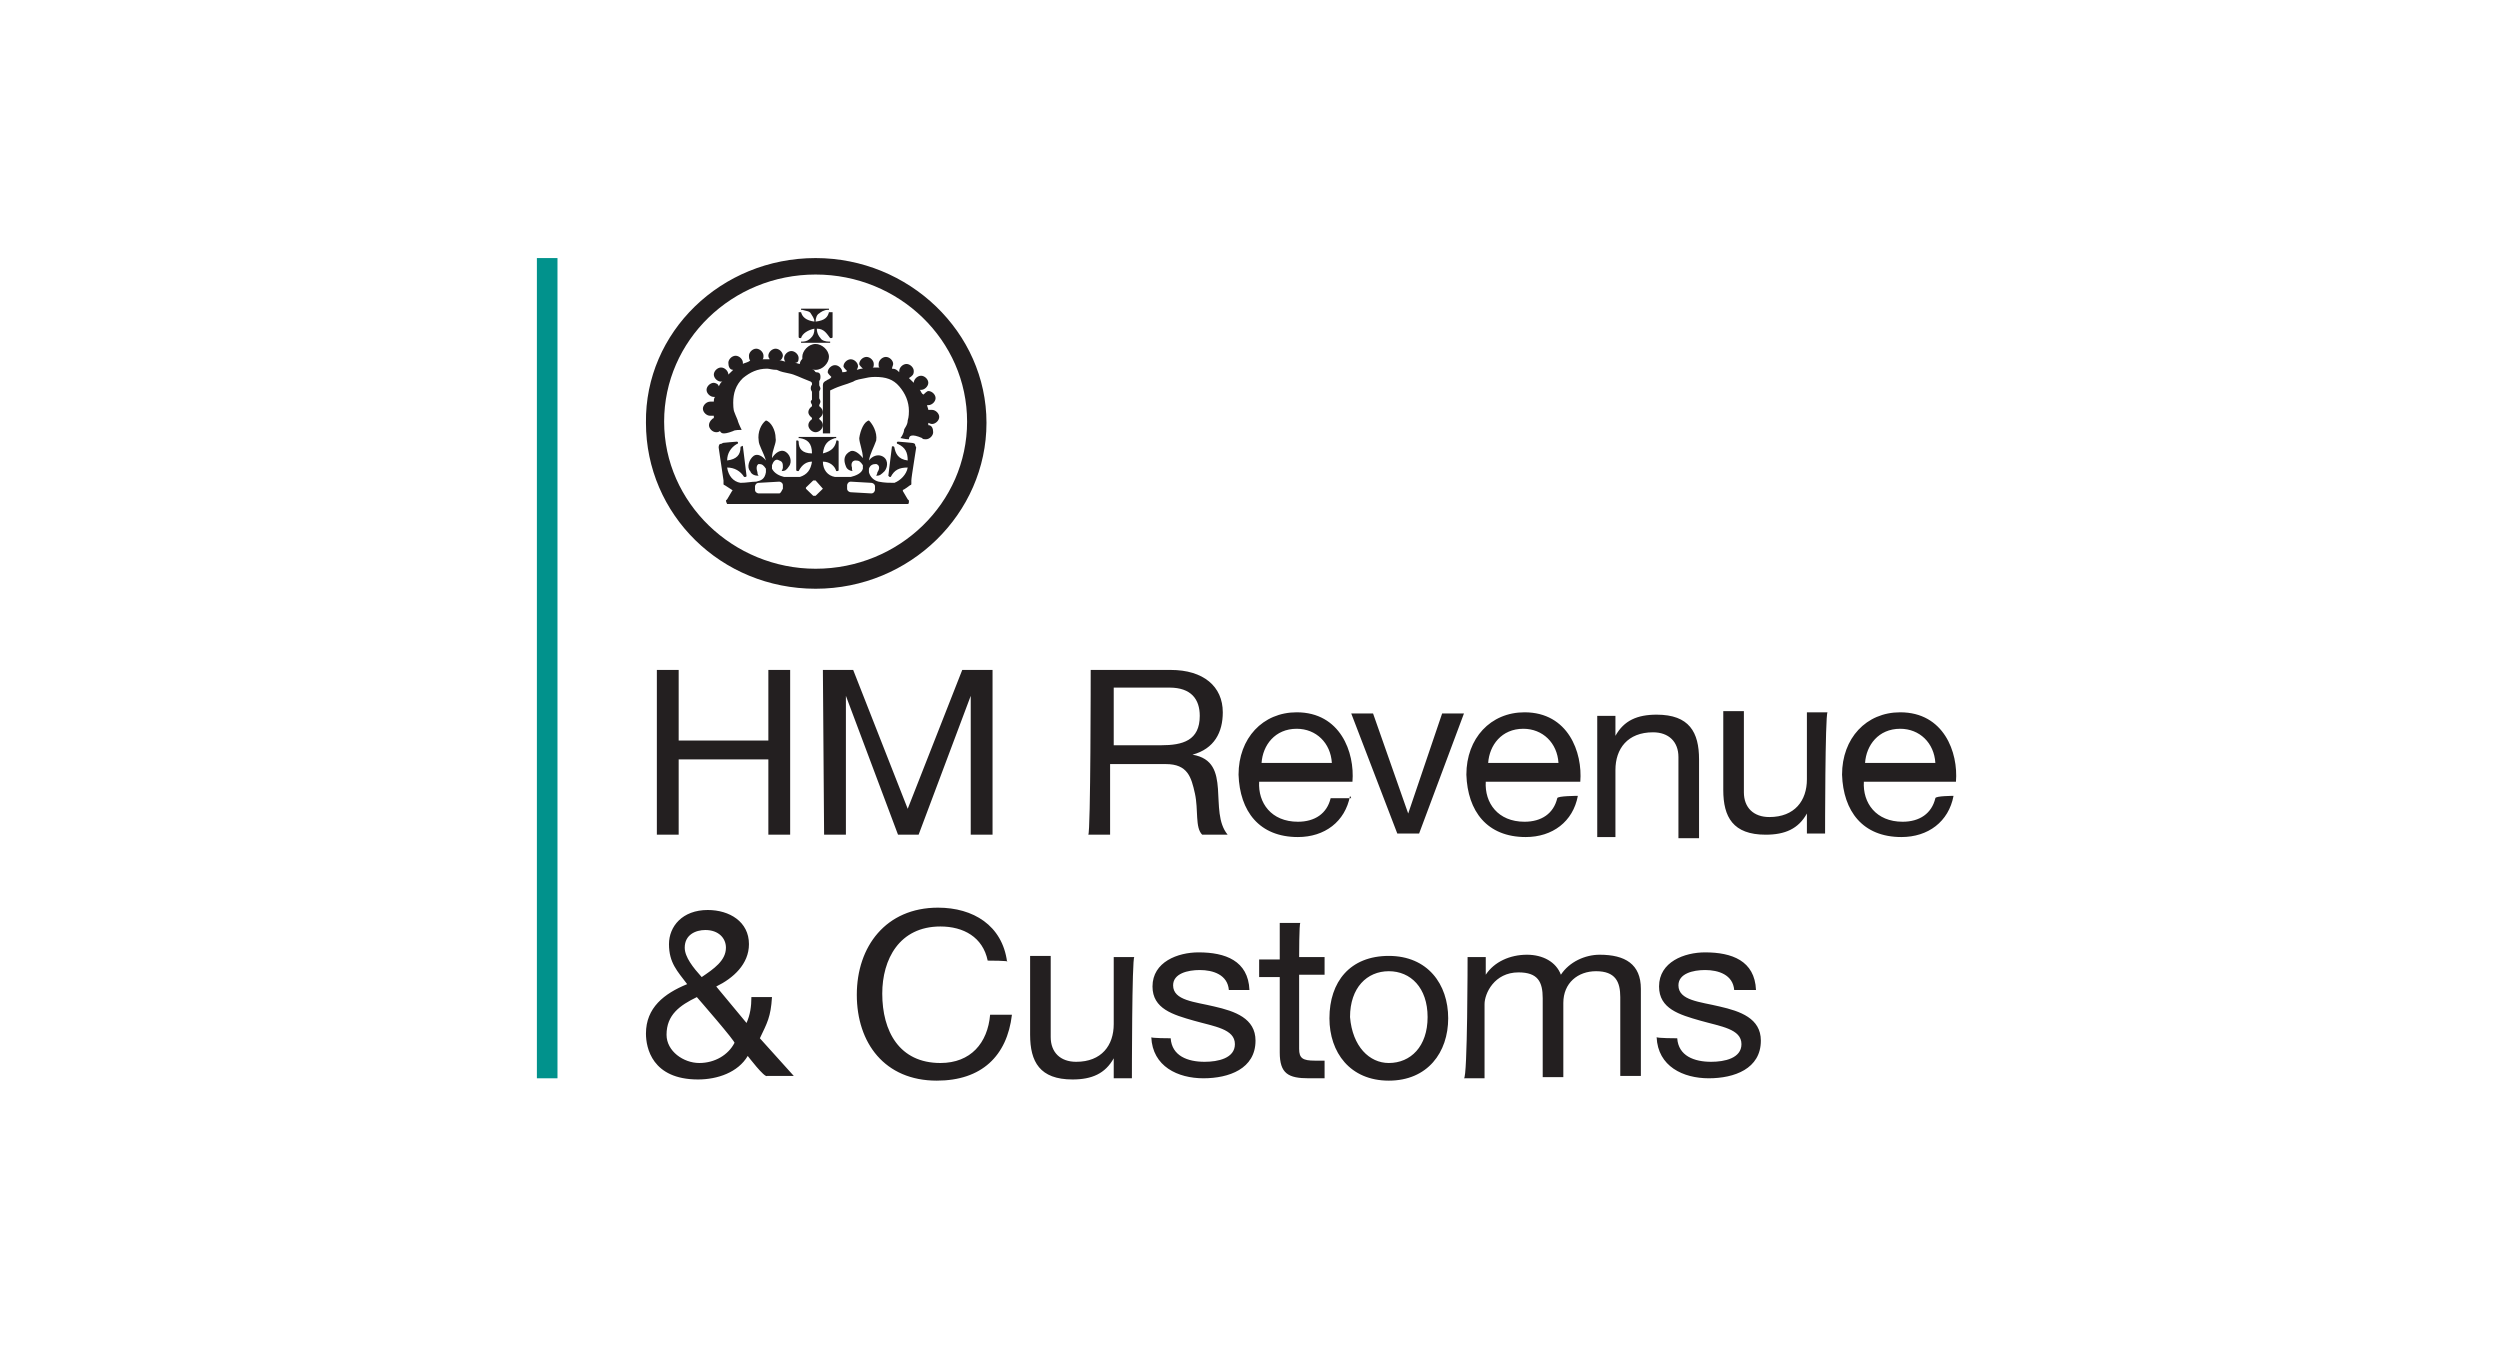 <svg width="155" height="84" viewBox="0 0 155 84" fill="none" xmlns="http://www.w3.org/2000/svg">
<path d="M33.287 66.854H34.564V16H33.287V66.854Z" fill="#01928C"/>
<path d="M40.725 41.536H42.078V45.914H47.638V41.536H48.99V51.751H47.638V47.081H42.078V51.751H40.725V41.536ZM51.019 41.536H52.897L56.278 50.146L59.659 41.536H61.538V51.751H60.185V43.142L56.954 51.751H55.677L52.446 43.142V51.751H51.094L51.019 41.536ZM67.623 41.536H72.582C74.611 41.536 75.813 42.558 75.813 44.163C75.813 45.403 75.287 46.425 73.935 46.79C75.212 47.008 75.437 47.884 75.513 48.906C75.588 49.927 75.513 51.021 76.114 51.751H74.536C74.085 51.313 74.31 50.219 74.085 49.197C73.859 48.176 73.634 47.373 72.282 47.373H68.826V51.751H67.473C67.623 51.678 67.623 41.536 67.623 41.536ZM71.981 46.206C73.334 46.206 74.385 45.914 74.385 44.382C74.385 43.36 73.859 42.631 72.507 42.631H69.051V46.206H71.981ZM83.702 49.343C83.402 50.948 82.124 51.897 80.471 51.897C78.067 51.897 76.865 50.292 76.79 48.03C76.79 45.768 78.292 44.163 80.396 44.163C83.101 44.163 84.003 46.644 83.852 48.468H78.067C77.992 49.781 78.818 50.948 80.471 50.948C81.523 50.948 82.275 50.438 82.5 49.489H83.777L83.702 49.343ZM82.575 47.3C82.5 46.06 81.598 45.184 80.396 45.184C79.044 45.184 78.292 46.206 78.217 47.3H82.575ZM87.985 51.678H86.632L83.777 44.236H85.13L87.308 50.438L89.412 44.236H90.765L87.985 51.678ZM97.827 49.343C97.527 50.948 96.249 51.897 94.597 51.897C92.192 51.897 90.99 50.292 90.915 48.03C90.915 45.768 92.418 44.163 94.521 44.163C97.226 44.163 98.128 46.644 97.978 48.468H92.117C92.042 49.781 92.868 50.948 94.521 50.948C95.573 50.948 96.325 50.438 96.55 49.489C96.55 49.343 97.827 49.343 97.827 49.343ZM96.625 47.3C96.55 46.06 95.648 45.184 94.446 45.184C93.094 45.184 92.343 46.206 92.267 47.3H96.625ZM99.029 44.382H100.157V45.622C100.682 44.674 101.509 44.309 102.711 44.309C104.74 44.309 105.341 45.403 105.341 47.081V51.97H104.063V46.935C104.063 45.987 103.462 45.403 102.486 45.403C100.908 45.403 100.157 46.425 100.157 47.738V51.897H99.029V44.382ZM113.155 51.678H112.028V50.438C111.502 51.386 110.675 51.751 109.473 51.751C107.445 51.751 106.843 50.657 106.843 48.978V44.09H108.121V49.124C108.121 50.073 108.722 50.657 109.699 50.657C111.276 50.657 112.028 49.635 112.028 48.322V44.163H113.305C113.155 44.382 113.155 51.678 113.155 51.678ZM121.119 49.343C120.818 50.948 119.541 51.897 117.888 51.897C115.484 51.897 114.282 50.292 114.207 48.03C114.207 45.768 115.709 44.163 117.813 44.163C120.518 44.163 121.42 46.644 121.269 48.468H115.559C115.484 49.781 116.31 50.948 117.963 50.948C119.015 50.948 119.767 50.438 119.992 49.489C119.992 49.343 121.119 49.343 121.119 49.343ZM119.992 47.3C119.917 46.06 119.015 45.184 117.813 45.184C116.461 45.184 115.709 46.206 115.634 47.3H119.992ZM46.36 65.468C45.759 66.489 44.482 66.927 43.28 66.927C40.425 66.927 40.049 64.957 40.049 64.082C40.049 62.476 41.176 61.601 42.604 61.017C42.003 60.215 41.477 59.704 41.477 58.536C41.477 57.442 42.303 56.42 43.881 56.42C45.233 56.42 46.435 57.15 46.435 58.536C46.435 59.777 45.459 60.652 44.407 61.163L46.285 63.425C46.511 62.914 46.586 62.403 46.586 61.82H47.863C47.788 63.06 47.562 63.425 47.112 64.373L49.215 66.708H47.562C47.412 66.854 46.36 65.468 46.36 65.468ZM43.205 61.82C42.153 62.33 41.326 62.914 41.326 64.154C41.326 65.176 42.378 65.906 43.355 65.906C44.332 65.906 45.158 65.395 45.534 64.665C45.684 64.665 43.205 61.82 43.205 61.82ZM45.008 58.755C45.008 58.172 44.557 57.661 43.731 57.661C43.13 57.661 42.453 57.953 42.453 58.755C42.453 59.339 42.979 59.996 43.505 60.579C44.257 60.069 45.008 59.558 45.008 58.755ZM61.237 59.558C60.936 58.099 59.734 57.442 58.307 57.442C55.752 57.442 54.7 59.485 54.7 61.601C54.7 63.935 55.752 65.906 58.307 65.906C60.185 65.906 61.237 64.665 61.387 62.914H62.74C62.439 65.468 60.861 67 58.081 67C54.85 67 53.122 64.665 53.122 61.674C53.122 58.682 54.926 56.275 58.156 56.275C60.335 56.275 62.139 57.369 62.439 59.631C62.664 59.558 61.237 59.558 61.237 59.558ZM70.178 66.854H69.051V65.614C68.525 66.562 67.698 66.927 66.496 66.927C64.468 66.927 63.867 65.832 63.867 64.154V59.266H65.144V64.3C65.144 65.249 65.745 65.832 66.722 65.832C68.3 65.832 69.051 64.811 69.051 63.498V59.339H70.328C70.178 59.339 70.178 66.854 70.178 66.854ZM72.582 64.373C72.657 65.468 73.634 65.832 74.686 65.832C75.513 65.832 76.564 65.614 76.564 64.738C76.564 63.79 75.287 63.644 74.01 63.279C72.733 62.914 71.455 62.549 71.455 61.163C71.455 59.631 73.033 59.047 74.31 59.047C75.963 59.047 77.391 59.558 77.466 61.382H76.189C76.114 60.433 75.212 60.142 74.385 60.142C73.634 60.142 72.733 60.36 72.733 61.09C72.733 62.038 74.085 62.111 75.287 62.403C76.564 62.695 77.842 63.133 77.842 64.519C77.842 66.27 76.189 66.854 74.611 66.854C73.033 66.854 71.455 66.124 71.38 64.3C71.305 64.373 72.582 64.373 72.582 64.373ZM80.546 59.339H82.124V60.433H80.546V65.03C80.546 65.614 80.772 65.76 81.523 65.76H82.124V66.854H81.147C79.87 66.854 79.344 66.562 79.344 65.249V60.579H78.067V59.485H79.344V57.223H80.622C80.546 57.223 80.546 59.339 80.546 59.339ZM86.106 59.266C88.511 59.266 89.788 61.017 89.788 63.133C89.788 65.249 88.511 67 86.106 67C83.702 67 82.425 65.249 82.425 63.133C82.425 60.871 83.702 59.266 86.106 59.266ZM86.106 65.906C87.459 65.906 88.511 64.884 88.511 63.06C88.511 61.236 87.459 60.215 86.106 60.215C84.754 60.215 83.702 61.236 83.702 63.06C83.852 64.884 84.904 65.906 86.106 65.906ZM90.99 59.339H92.117V60.433C92.643 59.631 93.62 59.193 94.672 59.193C95.648 59.193 96.475 59.631 96.775 60.433C97.301 59.631 98.278 59.193 99.18 59.193C100.758 59.193 101.734 59.777 101.734 61.309V66.708H100.457V61.82C100.457 60.871 100.157 60.215 98.954 60.215C97.827 60.215 96.926 60.944 96.926 62.184V66.781H95.648V61.893C95.648 60.871 95.348 60.288 94.146 60.288C92.643 60.288 92.042 61.601 92.042 62.257V66.854H90.765C90.99 66.854 90.99 59.339 90.99 59.339ZM103.988 64.373C104.063 65.468 105.04 65.832 106.092 65.832C106.919 65.832 107.97 65.614 107.97 64.738C107.97 63.79 106.693 63.644 105.416 63.279C104.139 62.914 102.861 62.549 102.861 61.163C102.861 59.631 104.439 59.047 105.716 59.047C107.369 59.047 108.797 59.558 108.872 61.382H107.52C107.445 60.433 106.543 60.142 105.716 60.142C104.965 60.142 104.063 60.36 104.063 61.09C104.063 62.038 105.416 62.111 106.618 62.403C107.895 62.695 109.173 63.133 109.173 64.519C109.173 66.27 107.52 66.854 105.942 66.854C104.364 66.854 102.786 66.124 102.711 64.3C102.711 64.373 103.988 64.373 103.988 64.373ZM56.353 27.236C56.128 27.236 55.902 27.163 55.827 27.163C56.053 26.871 56.053 26.652 56.053 26.652C56.053 26.579 56.278 26.36 56.278 26.069C56.353 25.85 56.353 25.558 56.353 25.485C56.353 24.901 56.128 24.39 55.752 23.953C55.377 23.515 54.926 23.369 54.249 23.369C54.174 23.369 53.949 23.369 53.648 23.442C53.348 23.515 53.122 23.515 52.897 23.661C52.371 23.88 52.146 23.88 51.545 24.172C51.469 24.172 51.469 24.244 51.469 24.244V26.871H51.019V23.88C51.019 23.734 51.094 23.661 51.244 23.588C51.319 23.515 51.469 23.515 51.545 23.369C51.469 23.296 51.319 23.15 51.319 23.077C51.319 22.858 51.545 22.639 51.77 22.639C51.995 22.639 52.221 22.858 52.221 23.077C52.296 23.077 52.446 23.077 52.521 23.004C52.446 22.931 52.296 22.785 52.296 22.712C52.296 22.494 52.521 22.275 52.747 22.275C52.972 22.275 53.198 22.494 53.198 22.712C53.198 22.761 53.172 22.834 53.122 22.931C53.348 22.858 53.423 22.858 53.423 22.858H53.498C53.423 22.785 53.273 22.639 53.273 22.566C53.273 22.348 53.498 22.129 53.724 22.129C53.949 22.129 54.174 22.348 54.174 22.566C54.174 22.639 54.174 22.785 54.099 22.785H54.55C54.475 22.785 54.475 22.712 54.475 22.566C54.475 22.348 54.7 22.129 54.926 22.129C55.151 22.129 55.377 22.348 55.377 22.566C55.377 22.639 55.301 22.785 55.301 22.858C55.527 22.858 55.602 22.931 55.752 23.077V23.004C55.752 22.785 55.977 22.566 56.203 22.566C56.428 22.566 56.654 22.785 56.654 23.004C56.654 23.223 56.579 23.296 56.353 23.442L56.654 23.734C56.654 23.515 56.879 23.296 57.105 23.296C57.33 23.296 57.555 23.515 57.555 23.734C57.555 23.953 57.33 24.172 57.105 24.172H57.029C57.105 24.244 57.105 24.39 57.255 24.463C57.33 24.39 57.48 24.244 57.555 24.244C57.781 24.244 58.006 24.463 58.006 24.682C58.006 24.901 57.781 25.12 57.555 25.12H57.48C57.48 25.193 57.555 25.339 57.555 25.412H57.781C58.006 25.412 58.232 25.631 58.232 25.85C58.232 26.069 58.006 26.288 57.781 26.288C57.731 26.288 57.656 26.263 57.555 26.215V26.36C57.781 26.36 57.856 26.579 57.856 26.798C57.856 27.017 57.63 27.236 57.405 27.236C57.33 27.236 57.18 27.236 57.18 27.163C56.504 26.871 56.353 27.017 56.353 27.236Z" fill="#231F20"/>
<path d="M50.568 26.798C50.343 26.798 50.117 26.579 50.117 26.361C50.117 26.142 50.343 25.923 50.568 25.923C50.793 25.923 51.019 26.142 51.019 26.361C51.019 26.579 50.793 26.798 50.568 26.798Z" fill="#231F20"/>
<path d="M50.568 25.996C50.793 25.996 51.019 25.777 51.019 25.558C51.019 25.339 50.793 25.12 50.568 25.12C50.343 25.12 50.117 25.339 50.117 25.558C50.117 25.777 50.418 25.996 50.568 25.996Z" fill="#231F20"/>
<path d="M50.568 25.193C50.343 25.193 50.267 24.974 50.267 24.901C50.267 24.828 50.493 24.61 50.568 24.61C50.793 24.61 50.868 24.828 50.868 24.901C50.868 24.974 50.793 25.193 50.568 25.193ZM50.568 23.661C50.793 23.661 50.868 23.588 50.868 23.369C50.868 23.15 50.793 23.077 50.568 23.077C50.343 23.077 50.267 23.15 50.267 23.369C50.267 23.442 50.343 23.661 50.568 23.661ZM50.568 24.391C50.343 24.391 50.267 24.172 50.267 24.099C50.267 23.88 50.343 23.807 50.568 23.807C50.793 23.807 50.868 24.026 50.868 24.099C50.868 24.172 50.718 24.391 50.568 24.391ZM51.62 19.356H51.395C51.319 19.648 51.169 19.867 50.568 19.94C50.568 19.721 50.643 19.502 50.793 19.429C50.868 19.356 51.094 19.21 51.319 19.21H51.395V19.137H49.666V19.21H49.742C49.967 19.283 50.192 19.283 50.267 19.429C50.343 19.575 50.493 19.721 50.493 19.94C49.967 19.867 49.742 19.648 49.666 19.356H49.516V20.889C49.516 20.889 49.516 20.961 49.591 20.961H49.666C49.742 20.67 50.117 20.451 50.493 20.378C50.493 20.67 50.418 20.816 50.267 20.961C50.192 21.034 50.042 21.18 49.742 21.18H49.666V21.253H51.47V21.18H51.395C51.169 21.18 50.944 21.107 50.868 20.961C50.793 20.889 50.643 20.67 50.643 20.378C51.094 20.378 51.244 20.67 51.47 20.961H51.545C51.595 20.961 51.62 20.937 51.62 20.889V19.356ZM50.568 22.931C51.019 22.931 51.395 22.494 51.395 22.129C51.395 21.691 50.944 21.326 50.568 21.326C50.117 21.326 49.742 21.764 49.742 22.129C49.742 22.64 50.042 22.931 50.568 22.931Z" fill="#231F20"/>
<path d="M44.632 26.725C44.582 26.774 44.507 26.798 44.407 26.798C44.181 26.798 43.956 26.579 43.956 26.36C43.956 26.142 44.181 25.923 44.257 25.923V25.777H44.031C43.806 25.777 43.58 25.558 43.58 25.339C43.58 25.12 43.806 24.901 44.031 24.901H44.257C44.257 24.828 44.257 24.682 44.332 24.609H44.257C44.031 24.609 43.806 24.39 43.806 24.172C43.806 23.953 44.031 23.734 44.257 23.734C44.332 23.734 44.557 23.807 44.557 23.953C44.632 23.88 44.632 23.734 44.782 23.661H44.707C44.482 23.661 44.257 23.442 44.257 23.223C44.257 23.004 44.482 22.785 44.707 22.785C44.933 22.785 45.158 23.004 45.158 23.223L45.459 22.931C45.233 22.931 45.158 22.712 45.158 22.494C45.158 22.275 45.383 22.056 45.609 22.056C45.834 22.056 46.06 22.275 46.06 22.494V22.566C46.135 22.494 46.36 22.494 46.511 22.348C46.435 22.275 46.435 22.129 46.435 22.056C46.435 21.837 46.661 21.618 46.886 21.618C47.112 21.618 47.337 21.837 47.337 22.056C47.337 22.129 47.337 22.275 47.262 22.275H47.713C47.713 22.202 47.638 22.202 47.638 22.056C47.638 21.837 47.863 21.618 48.088 21.618C48.314 21.618 48.539 21.837 48.539 22.056C48.539 22.129 48.464 22.348 48.314 22.348H48.389C48.389 22.348 48.464 22.348 48.69 22.421C48.69 22.421 48.614 22.348 48.614 22.202C48.614 21.983 48.84 21.764 49.065 21.764C49.291 21.764 49.516 21.983 49.516 22.202C49.516 22.421 49.441 22.494 49.291 22.494C49.366 22.494 49.516 22.566 49.591 22.566C49.591 22.348 49.816 22.129 50.042 22.129C50.267 22.129 50.493 22.348 50.493 22.566C50.493 22.639 50.417 22.858 50.267 22.858C50.342 22.858 50.493 22.931 50.568 23.077C50.643 23.15 50.793 23.296 50.793 23.369V26.36H50.342V23.734L50.267 23.661C49.516 23.369 49.291 23.223 48.915 23.15C48.614 23.077 48.464 23.077 48.163 22.931C47.863 22.931 47.713 22.858 47.562 22.858C46.961 22.858 46.511 23.077 46.06 23.442C45.609 23.88 45.459 24.39 45.459 24.974C45.459 25.047 45.459 25.412 45.534 25.558C45.609 25.777 45.759 26.069 45.759 26.142C45.759 26.142 45.834 26.36 45.985 26.652C45.91 26.652 45.534 26.652 45.459 26.725C44.707 27.017 44.707 26.798 44.632 26.725Z" fill="#231F20"/>
<path d="M56.729 27.528C56.729 27.528 56.654 27.455 56.504 27.455C56.504 27.455 55.752 27.382 55.677 27.382C55.677 27.382 55.602 27.382 55.602 27.455C55.602 27.455 55.602 27.528 55.677 27.528C56.128 27.747 56.278 28.039 56.278 28.549C55.677 28.476 55.527 28.111 55.452 27.747C55.452 27.747 55.452 27.674 55.377 27.674H55.301L55.076 29.498L55.151 29.571H55.226C55.452 29.133 55.752 28.987 56.278 28.987C56.203 29.425 55.827 29.79 55.452 29.936C55.151 29.936 54.85 29.936 54.475 29.863C54.174 29.79 53.949 29.571 53.874 29.279V29.06C53.949 28.841 54.099 28.768 54.325 28.768C54.55 28.841 54.55 29.06 54.4 29.279C54.4 29.352 54.325 29.498 54.325 29.498C54.55 29.498 54.625 29.425 54.85 29.206C55.076 28.914 55.076 28.403 54.625 28.257C54.4 28.184 54.099 28.257 53.874 28.549C53.949 28.111 54.174 27.747 54.325 27.309C54.4 26.798 54.099 26.288 53.874 26.069C53.573 26.142 53.348 26.652 53.273 27.163C53.273 27.455 53.498 27.966 53.498 28.403C53.273 28.111 52.972 27.893 52.747 27.966C52.296 28.184 52.296 28.549 52.446 28.914C52.521 29.133 52.747 29.206 52.897 29.206C52.822 29.206 52.822 29.133 52.822 28.987C52.747 28.768 52.822 28.549 53.047 28.549C53.273 28.549 53.348 28.622 53.498 28.841V29.06C53.423 29.352 53.047 29.498 52.747 29.571H51.77C51.319 29.498 51.019 29.133 51.019 28.622C51.469 28.622 51.77 28.914 51.845 29.206H51.92C51.97 29.206 51.995 29.182 51.995 29.133V27.382C51.995 27.382 51.995 27.309 51.92 27.309C51.845 27.309 51.845 27.309 51.845 27.382C51.77 27.674 51.62 27.966 51.019 28.111C51.094 27.528 51.319 27.309 51.77 27.163H51.845V27.09H49.516V27.163H49.591C50.042 27.236 50.343 27.455 50.343 28.111C49.741 28.111 49.516 27.82 49.516 27.382C49.516 27.382 49.516 27.309 49.441 27.309C49.366 27.309 49.366 27.309 49.366 27.382V29.133C49.366 29.133 49.366 29.206 49.441 29.206H49.516C49.741 28.768 50.042 28.622 50.343 28.622C50.267 29.133 50.042 29.425 49.591 29.571H48.614C48.314 29.498 48.013 29.352 47.863 29.06V28.841C47.938 28.622 48.088 28.403 48.314 28.549C48.539 28.622 48.539 28.768 48.539 28.987C48.539 29.06 48.464 29.206 48.464 29.206C48.69 29.206 48.765 29.133 48.915 28.914C49.14 28.622 48.99 28.111 48.614 27.966C48.389 27.893 48.088 28.039 47.863 28.403C47.863 27.893 48.164 27.455 48.088 27.163C48.088 26.652 47.788 26.142 47.487 26.069C47.187 26.288 46.961 26.798 47.037 27.309C47.037 27.601 47.337 28.039 47.487 28.549C47.262 28.257 46.961 28.111 46.736 28.257C46.435 28.476 46.285 28.987 46.511 29.206C46.586 29.425 46.811 29.498 47.037 29.498C46.986 29.449 46.961 29.376 46.961 29.279C46.886 29.06 46.886 28.841 47.037 28.768C47.262 28.768 47.337 28.841 47.487 29.06V29.279C47.412 29.717 47.187 29.79 46.886 29.863C46.586 29.863 46.285 29.936 45.91 29.936C45.459 29.863 45.158 29.498 45.083 28.987C45.534 28.987 45.91 29.206 46.135 29.571H46.21C46.26 29.571 46.285 29.546 46.285 29.498L46.06 27.674C46.06 27.674 46.06 27.601 45.985 27.674C45.935 27.674 45.91 27.698 45.91 27.747C45.91 28.184 45.684 28.476 45.083 28.549C45.083 28.111 45.309 27.747 45.684 27.528C45.684 27.528 45.759 27.528 45.759 27.455C45.759 27.382 45.684 27.382 45.684 27.382C45.609 27.382 44.858 27.455 44.858 27.455C44.782 27.455 44.782 27.528 44.632 27.528C44.582 27.576 44.557 27.649 44.557 27.747C44.557 27.82 44.858 29.717 44.858 29.79V30.009C44.858 30.081 44.933 30.081 44.933 30.081L45.384 30.373C45.459 30.446 45.384 30.446 45.384 30.446L45.083 30.957L45.008 31.03C45.008 31.079 45.033 31.152 45.083 31.249H56.278C56.353 31.249 56.353 31.176 56.353 31.03L56.278 30.957L55.977 30.446V30.373C56.053 30.373 56.428 30.081 56.428 30.081C56.428 30.081 56.504 30.081 56.504 30.009V29.79C56.504 29.571 56.804 27.82 56.804 27.747C56.754 27.649 56.729 27.576 56.729 27.528ZM48.314 30.592H47.037C46.961 30.592 46.811 30.519 46.811 30.373V30.154C46.811 30.081 46.886 29.936 47.037 29.936L48.314 29.863C48.389 29.863 48.539 29.936 48.539 30.081V30.3C48.464 30.446 48.389 30.592 48.314 30.592ZM51.019 30.3L50.568 30.738H50.418L49.967 30.3V30.227L50.418 29.79H50.568L51.019 30.3ZM54.249 30.373C54.249 30.446 54.174 30.592 54.024 30.592L52.747 30.519C52.672 30.519 52.521 30.446 52.521 30.3V30.081C52.521 30.009 52.596 29.863 52.747 29.863L54.024 29.936C54.099 29.936 54.249 30.009 54.249 30.154V30.373Z" fill="#231F20"/>
<path d="M50.568 16C56.353 16 61.162 20.597 61.162 26.215C61.162 31.833 56.428 36.502 50.568 36.502C44.707 36.502 40.049 31.906 40.049 26.215C39.974 20.597 44.707 16 50.568 16ZM50.568 35.262C55.752 35.262 59.96 31.176 59.96 26.142C59.96 21.107 55.752 17.021 50.568 17.021C45.383 17.021 41.176 21.107 41.176 26.142C41.176 31.176 45.459 35.262 50.568 35.262Z" fill="#231F20"/>
</svg>
